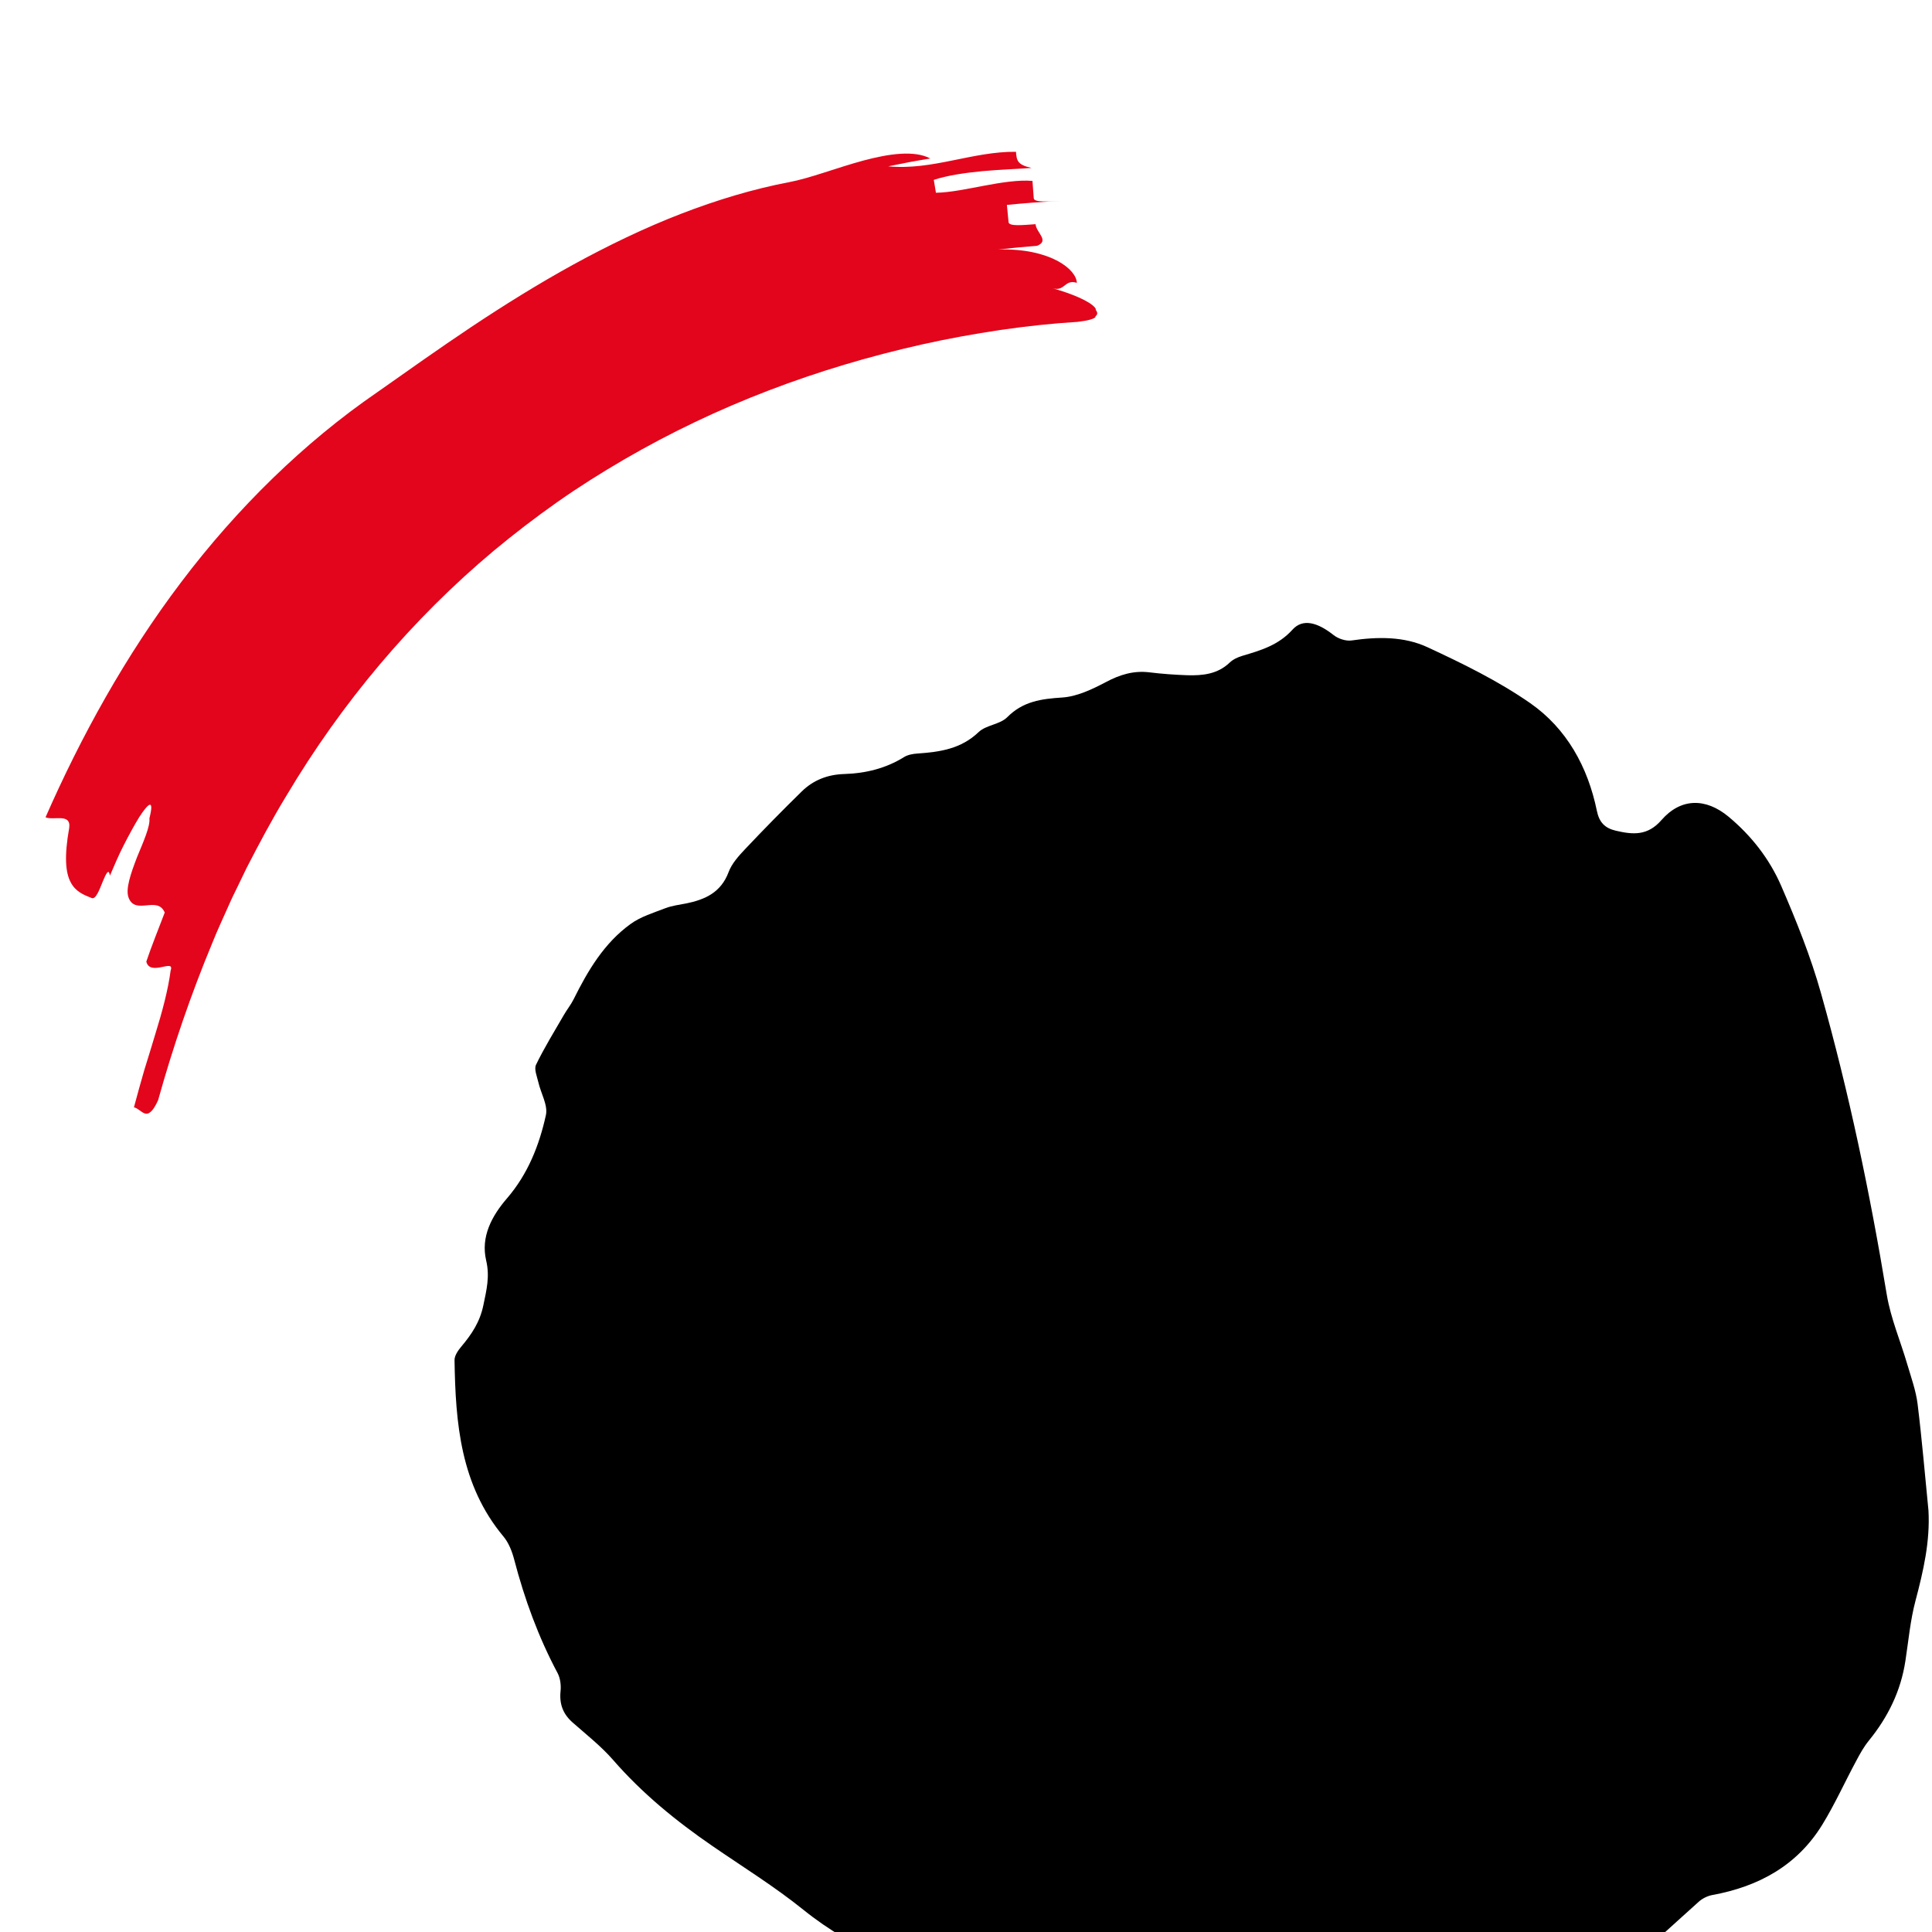 <svg width="30" height="30" viewBox="0 0 30 30" fill="none" xmlns="http://www.w3.org/2000/svg">
<path d="M12.247 2.83C11.7 2.934 11.136 3.103 10.572 3.321C10.008 3.539 9.447 3.81 8.901 4.109C8.355 4.409 7.825 4.74 7.317 5.078C6.809 5.417 6.324 5.763 5.856 6.092C4.724 6.869 3.682 7.89 2.816 9.036C1.947 10.182 1.254 11.445 0.707 12.691C0.83 12.744 1.105 12.622 1.075 12.853C0.995 13.303 1.018 13.55 1.097 13.699C1.174 13.847 1.3 13.896 1.424 13.945C1.487 13.97 1.543 13.819 1.593 13.695C1.645 13.571 1.687 13.473 1.707 13.597C1.77 13.45 1.842 13.278 1.925 13.117C2.007 12.957 2.09 12.805 2.161 12.69C2.307 12.464 2.399 12.393 2.32 12.708C2.334 12.832 2.226 13.072 2.126 13.315C2.032 13.561 1.943 13.81 1.999 13.945C2.054 14.08 2.167 14.068 2.278 14.058C2.39 14.047 2.502 14.038 2.558 14.17C2.485 14.36 2.335 14.739 2.272 14.932C2.331 15.167 2.717 14.879 2.65 15.068C2.61 15.372 2.52 15.708 2.409 16.066C2.357 16.245 2.297 16.43 2.24 16.618C2.186 16.807 2.131 17 2.08 17.194C2.145 17.21 2.197 17.277 2.254 17.291C2.282 17.299 2.312 17.292 2.345 17.26C2.378 17.23 2.413 17.176 2.455 17.084C2.687 16.252 2.967 15.435 3.296 14.644C3.375 14.444 3.467 14.251 3.553 14.056C3.595 13.958 3.643 13.863 3.69 13.766L3.829 13.478C4.024 13.1 4.223 12.724 4.443 12.363C5.308 10.908 6.397 9.616 7.666 8.553C7.985 8.288 8.313 8.036 8.651 7.798C8.989 7.56 9.339 7.34 9.696 7.132C10.411 6.717 11.16 6.36 11.934 6.064C12.708 5.767 13.507 5.53 14.315 5.349C14.72 5.258 15.127 5.185 15.533 5.124C15.938 5.065 16.348 5.021 16.734 4.998C16.823 4.987 16.888 4.976 16.935 4.961C16.959 4.954 16.977 4.947 16.991 4.939C16.999 4.935 17.003 4.931 17.007 4.926C17.009 4.924 17.011 4.922 17.012 4.92C17.012 4.918 17.009 4.915 17.009 4.913C17.034 4.894 17.042 4.874 17.036 4.851C17.033 4.84 17.027 4.828 17.017 4.815C17.006 4.809 17.022 4.804 17.015 4.797C17.012 4.791 17.008 4.784 17.004 4.778C16.919 4.674 16.636 4.558 16.344 4.476C16.537 4.533 16.529 4.331 16.721 4.392C16.718 4.291 16.622 4.158 16.419 4.05C16.217 3.943 15.907 3.861 15.5 3.875C15.701 3.852 15.903 3.832 16.104 3.817C16.302 3.736 16.091 3.615 16.08 3.481C15.874 3.496 15.668 3.517 15.661 3.45C15.655 3.383 15.641 3.249 15.635 3.182C15.74 3.171 15.898 3.157 16.056 3.145C16.215 3.133 16.374 3.124 16.48 3.12C16.267 3.129 16.056 3.145 16.052 3.078C16.046 3.01 16.037 2.876 16.032 2.809C15.814 2.791 15.545 2.834 15.279 2.884C15.013 2.934 14.75 2.99 14.533 2.993L14.5 2.793C14.71 2.724 14.98 2.684 15.253 2.658C15.525 2.633 15.799 2.624 16.018 2.608C15.794 2.558 15.787 2.491 15.776 2.357C15.44 2.353 15.112 2.427 14.787 2.492C14.461 2.558 14.137 2.615 13.792 2.583L14.118 2.518C14.227 2.499 14.336 2.478 14.446 2.461C14.2 2.331 13.809 2.385 13.403 2.494C12.996 2.604 12.578 2.768 12.247 2.83Z" fill="#E3051B"/>
<path d="M29.945 23.454C29.972 23.935 29.866 24.394 29.744 24.855C29.663 25.159 29.635 25.478 29.587 25.79C29.516 26.258 29.316 26.664 29.019 27.029C28.944 27.121 28.884 27.228 28.828 27.334C28.648 27.667 28.493 28.014 28.295 28.336C27.904 28.97 27.306 29.295 26.588 29.426C26.513 29.44 26.433 29.48 26.377 29.531C25.957 29.913 25.526 30.285 25.132 30.693C24.77 31.068 24.384 31.32 23.842 31.369C23.163 31.432 22.526 31.671 21.943 32.036C21.7 32.188 21.431 32.292 21.154 32.246C20.419 32.123 19.698 32.26 18.972 32.315C18.132 32.379 17.329 32.243 16.571 31.859C16.27 31.707 15.952 31.586 15.65 31.435C15.33 31.276 15.02 31.098 14.705 30.931C14.388 30.763 14.075 30.588 13.752 30.433C13.3 30.217 12.87 29.974 12.475 29.655C12.028 29.295 11.537 28.991 11.063 28.665C10.498 28.277 9.971 27.847 9.518 27.326C9.333 27.114 9.107 26.937 8.894 26.749C8.744 26.618 8.684 26.463 8.704 26.263C8.714 26.17 8.701 26.06 8.658 25.979C8.36 25.42 8.145 24.831 7.985 24.219C7.952 24.092 7.9 23.957 7.817 23.858C7.15 23.059 7.073 22.098 7.058 21.12C7.057 21.05 7.113 20.97 7.162 20.911C7.323 20.72 7.452 20.529 7.506 20.266C7.555 20.029 7.608 19.822 7.549 19.572C7.463 19.203 7.636 18.882 7.874 18.606C8.197 18.231 8.374 17.784 8.477 17.314C8.51 17.16 8.398 16.976 8.359 16.803C8.338 16.713 8.29 16.601 8.324 16.532C8.453 16.266 8.609 16.014 8.757 15.758C8.804 15.677 8.864 15.602 8.906 15.519C9.128 15.072 9.38 14.645 9.791 14.348C9.949 14.233 10.15 14.173 10.336 14.101C10.436 14.063 10.546 14.05 10.652 14.029C10.949 13.969 11.196 13.858 11.314 13.541C11.364 13.407 11.473 13.288 11.574 13.181C11.86 12.878 12.152 12.581 12.45 12.289C12.63 12.113 12.851 12.027 13.109 12.019C13.437 12.009 13.751 11.934 14.036 11.757C14.095 11.72 14.173 11.706 14.244 11.701C14.593 11.677 14.923 11.63 15.197 11.367C15.313 11.257 15.528 11.25 15.64 11.137C15.885 10.89 16.168 10.852 16.494 10.831C16.725 10.816 16.96 10.703 17.171 10.592C17.389 10.476 17.602 10.41 17.848 10.44C18.043 10.464 18.238 10.478 18.434 10.485C18.674 10.492 18.906 10.469 19.094 10.289C19.146 10.239 19.22 10.205 19.29 10.184C19.576 10.099 19.849 10.021 20.069 9.778C20.231 9.597 20.463 9.668 20.706 9.86C20.779 9.918 20.898 9.958 20.988 9.945C21.392 9.886 21.802 9.881 22.166 10.05C22.716 10.305 23.267 10.575 23.762 10.919C24.328 11.314 24.656 11.909 24.796 12.59C24.833 12.771 24.921 12.859 25.09 12.899C25.355 12.961 25.584 12.982 25.8 12.733C26.102 12.388 26.488 12.389 26.84 12.681C27.195 12.976 27.477 13.338 27.658 13.755C27.894 14.3 28.117 14.855 28.277 15.425C28.711 16.964 29.037 18.527 29.298 20.105C29.36 20.474 29.512 20.828 29.618 21.191C29.677 21.392 29.75 21.593 29.776 21.799C29.844 22.348 29.89 22.902 29.945 23.454Z" fill="black"/>
</svg>
